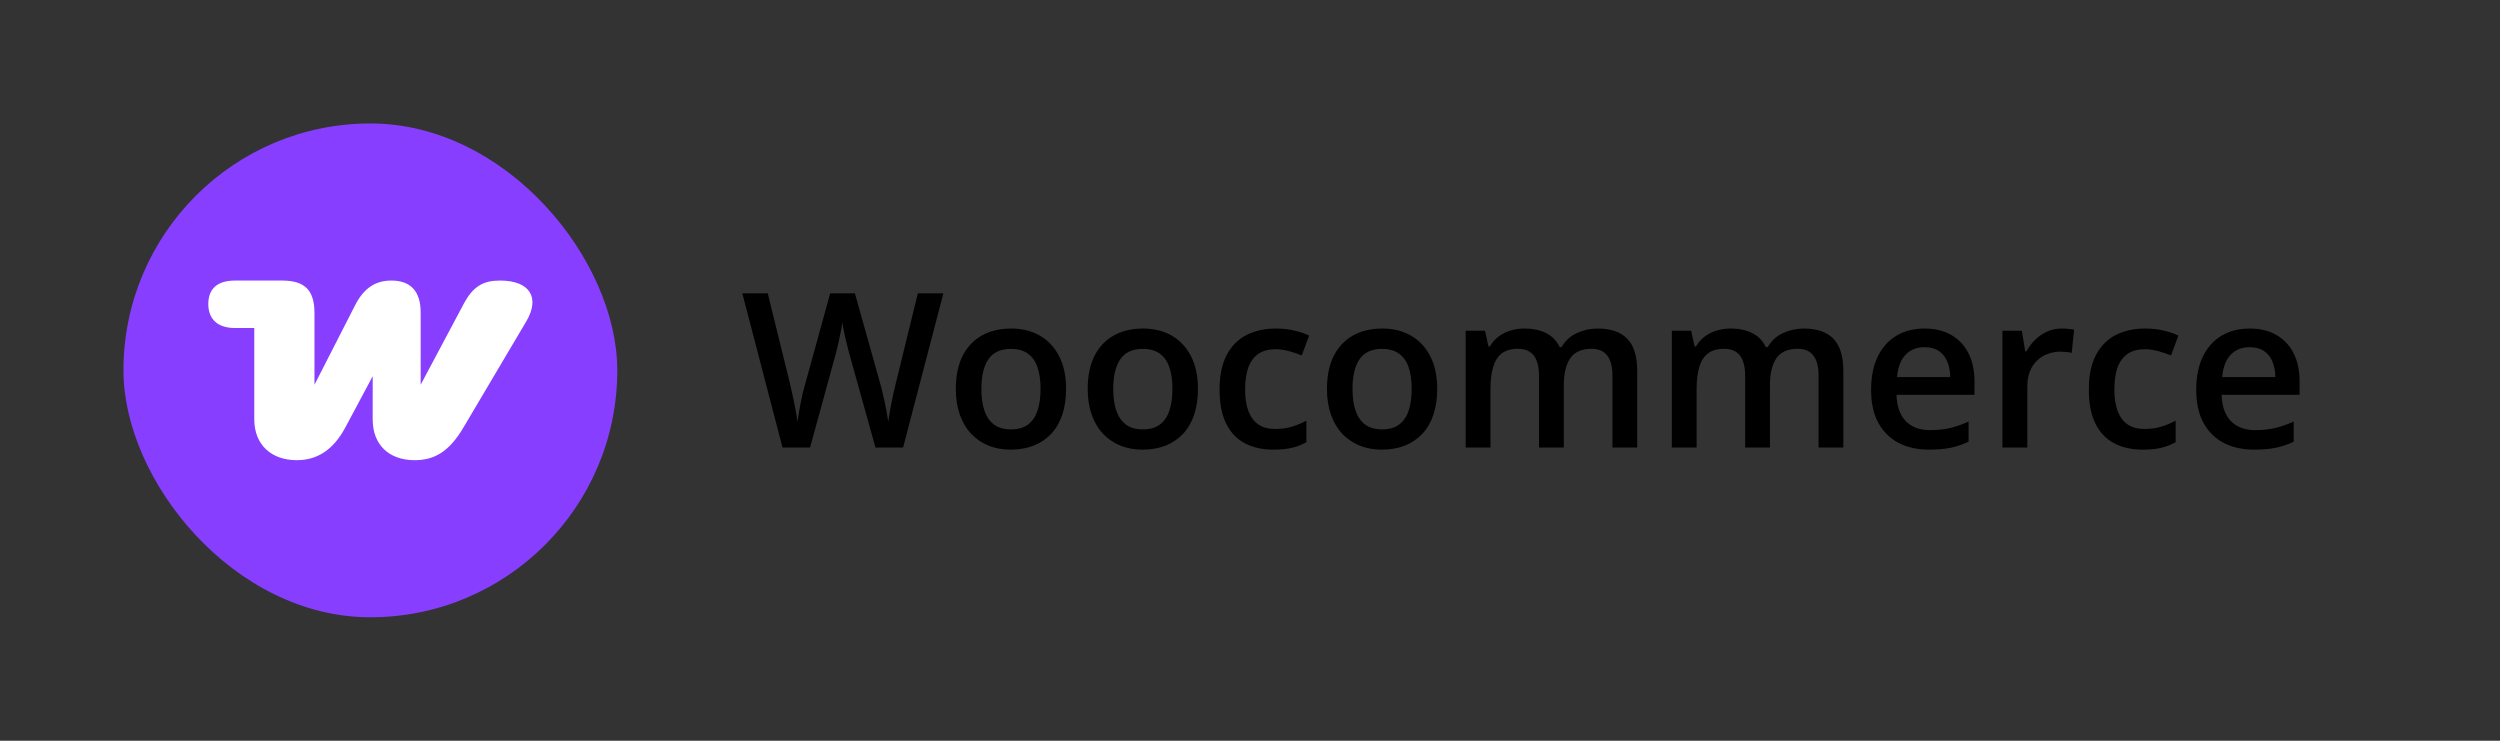 <svg width="162" height="48" viewBox="0 0 162 48" fill="none" xmlns="http://www.w3.org/2000/svg">
<rect x="0" y="0" width="162" height="48" fill="#333333" stroke="none"/>
<g clip-path="url(#clip0_1_148659)">
<rect x="8" y="8" width="32" height="32" rx="16" fill="#873EFF"/>
<path d="M19.229 29.82C20.54 29.82 21.593 29.173 22.386 27.683L24.15 24.381V27.181C24.15 28.833 25.219 29.82 26.87 29.82C28.165 29.82 29.12 29.253 30.043 27.683L34.107 20.819C34.997 19.313 34.366 18.18 32.407 18.18C31.355 18.18 30.675 18.52 30.059 19.67L27.259 24.931V20.252C27.259 18.86 26.595 18.18 25.365 18.18C24.393 18.18 23.616 18.601 23.017 19.767L20.378 24.931V20.301C20.378 18.811 19.763 18.18 18.274 18.18H15.23C14.081 18.18 13.498 18.714 13.498 19.702C13.498 20.689 14.113 21.256 15.23 21.256H16.477V27.165C16.477 28.833 17.594 29.82 19.229 29.82Z" fill="white"/>
</g>
<path d="M61.132 19.006L58.52 29H56.73L55.062 23.012C55.02 22.866 54.975 22.693 54.925 22.492C54.875 22.292 54.825 22.087 54.774 21.877C54.729 21.667 54.688 21.476 54.651 21.303C54.62 21.125 54.597 20.988 54.583 20.893C54.574 20.988 54.553 21.123 54.522 21.296C54.49 21.469 54.451 21.66 54.405 21.87C54.364 22.075 54.319 22.28 54.269 22.485C54.218 22.686 54.173 22.864 54.132 23.019L52.491 29H50.707L48.102 19.006H49.75L51.192 24.864C51.238 25.051 51.283 25.254 51.329 25.473C51.379 25.687 51.425 25.903 51.466 26.122C51.511 26.341 51.552 26.555 51.589 26.765C51.625 26.97 51.655 27.157 51.678 27.325C51.7 27.152 51.73 26.961 51.767 26.751C51.803 26.537 51.842 26.32 51.883 26.102C51.928 25.878 51.974 25.664 52.02 25.459C52.07 25.254 52.12 25.069 52.17 24.905L53.797 19.006H55.397L57.058 24.926C57.108 25.094 57.156 25.284 57.201 25.493C57.251 25.703 57.299 25.917 57.345 26.136C57.39 26.355 57.431 26.566 57.468 26.771C57.504 26.977 57.534 27.161 57.557 27.325C57.589 27.102 57.63 26.847 57.68 26.56C57.73 26.273 57.787 25.981 57.851 25.685C57.914 25.388 57.978 25.115 58.042 24.864L59.477 19.006H61.132ZM69.082 25.199C69.082 25.828 69 26.386 68.836 26.874C68.672 27.362 68.433 27.774 68.118 28.111C67.804 28.444 67.425 28.699 66.983 28.877C66.541 29.05 66.042 29.137 65.486 29.137C64.967 29.137 64.491 29.05 64.058 28.877C63.625 28.699 63.249 28.444 62.93 28.111C62.615 27.774 62.371 27.362 62.198 26.874C62.025 26.386 61.938 25.828 61.938 25.199C61.938 24.365 62.082 23.659 62.369 23.08C62.661 22.497 63.075 22.052 63.613 21.747C64.151 21.442 64.791 21.289 65.534 21.289C66.231 21.289 66.847 21.442 67.38 21.747C67.913 22.052 68.33 22.497 68.631 23.08C68.932 23.663 69.082 24.37 69.082 25.199ZM63.593 25.199C63.593 25.751 63.659 26.222 63.791 26.614C63.928 27.006 64.137 27.307 64.42 27.517C64.703 27.722 65.067 27.824 65.514 27.824C65.96 27.824 66.325 27.722 66.607 27.517C66.89 27.307 67.097 27.006 67.23 26.614C67.362 26.222 67.428 25.751 67.428 25.199C67.428 24.648 67.362 24.181 67.23 23.798C67.097 23.41 66.89 23.116 66.607 22.916C66.325 22.711 65.958 22.608 65.507 22.608C64.841 22.608 64.356 22.832 64.051 23.278C63.745 23.725 63.593 24.365 63.593 25.199ZM77.627 25.199C77.627 25.828 77.545 26.386 77.381 26.874C77.217 27.362 76.978 27.774 76.663 28.111C76.349 28.444 75.97 28.699 75.528 28.877C75.086 29.05 74.587 29.137 74.031 29.137C73.512 29.137 73.035 29.05 72.603 28.877C72.17 28.699 71.794 28.444 71.475 28.111C71.16 27.774 70.916 27.362 70.743 26.874C70.57 26.386 70.483 25.828 70.483 25.199C70.483 24.365 70.627 23.659 70.914 23.08C71.206 22.497 71.62 22.052 72.158 21.747C72.696 21.442 73.336 21.289 74.079 21.289C74.776 21.289 75.392 21.442 75.925 21.747C76.458 22.052 76.875 22.497 77.176 23.08C77.477 23.663 77.627 24.37 77.627 25.199ZM72.138 25.199C72.138 25.751 72.204 26.222 72.336 26.614C72.473 27.006 72.682 27.307 72.965 27.517C73.247 27.722 73.612 27.824 74.059 27.824C74.505 27.824 74.87 27.722 75.152 27.517C75.435 27.307 75.642 27.006 75.774 26.614C75.907 26.222 75.973 25.751 75.973 25.199C75.973 24.648 75.907 24.181 75.774 23.798C75.642 23.41 75.435 23.116 75.152 22.916C74.87 22.711 74.503 22.608 74.052 22.608C73.386 22.608 72.901 22.832 72.596 23.278C72.29 23.725 72.138 24.365 72.138 25.199ZM82.522 29.137C81.806 29.137 81.186 28.998 80.662 28.72C80.138 28.442 79.735 28.016 79.452 27.441C79.17 26.867 79.028 26.138 79.028 25.254C79.028 24.333 79.183 23.581 79.493 22.998C79.803 22.415 80.231 21.984 80.778 21.706C81.33 21.428 81.961 21.289 82.672 21.289C83.123 21.289 83.531 21.335 83.895 21.426C84.265 21.512 84.577 21.619 84.832 21.747L84.353 23.032C84.076 22.918 83.791 22.823 83.499 22.745C83.207 22.668 82.927 22.629 82.658 22.629C82.216 22.629 81.847 22.727 81.551 22.923C81.259 23.119 81.04 23.41 80.894 23.798C80.753 24.185 80.683 24.666 80.683 25.24C80.683 25.796 80.755 26.266 80.901 26.648C81.047 27.027 81.264 27.314 81.551 27.51C81.838 27.701 82.191 27.797 82.61 27.797C83.025 27.797 83.397 27.747 83.725 27.646C84.053 27.546 84.363 27.416 84.654 27.257V28.651C84.367 28.815 84.06 28.936 83.731 29.014C83.403 29.096 83 29.137 82.522 29.137ZM93.131 25.199C93.131 25.828 93.049 26.386 92.885 26.874C92.721 27.362 92.481 27.774 92.167 28.111C91.853 28.444 91.474 28.699 91.032 28.877C90.59 29.05 90.091 29.137 89.535 29.137C89.016 29.137 88.539 29.05 88.106 28.877C87.674 28.699 87.297 28.444 86.978 28.111C86.664 27.774 86.42 27.362 86.247 26.874C86.074 26.386 85.987 25.828 85.987 25.199C85.987 24.365 86.131 23.659 86.418 23.08C86.71 22.497 87.124 22.052 87.662 21.747C88.2 21.442 88.84 21.289 89.583 21.289C90.28 21.289 90.895 21.442 91.429 21.747C91.962 22.052 92.379 22.497 92.68 23.08C92.981 23.663 93.131 24.37 93.131 25.199ZM87.642 25.199C87.642 25.751 87.708 26.222 87.84 26.614C87.977 27.006 88.186 27.307 88.469 27.517C88.751 27.722 89.116 27.824 89.562 27.824C90.009 27.824 90.374 27.722 90.656 27.517C90.939 27.307 91.146 27.006 91.278 26.614C91.41 26.222 91.477 25.751 91.477 25.199C91.477 24.648 91.41 24.181 91.278 23.798C91.146 23.41 90.939 23.116 90.656 22.916C90.374 22.711 90.007 22.608 89.556 22.608C88.89 22.608 88.405 22.832 88.1 23.278C87.794 23.725 87.642 24.365 87.642 25.199ZM103.528 21.289C104.376 21.289 105.014 21.508 105.442 21.945C105.875 22.383 106.092 23.085 106.092 24.051V29H104.485V24.338C104.485 23.764 104.374 23.331 104.15 23.039C103.927 22.747 103.588 22.602 103.132 22.602C102.494 22.602 102.034 22.807 101.751 23.217C101.473 23.622 101.334 24.213 101.334 24.987V29H99.728V24.338C99.728 23.955 99.677 23.636 99.577 23.381C99.481 23.121 99.333 22.927 99.133 22.8C98.932 22.668 98.679 22.602 98.374 22.602C97.932 22.602 97.579 22.702 97.314 22.902C97.055 23.103 96.868 23.399 96.754 23.791C96.64 24.178 96.583 24.655 96.583 25.22V29H94.977V21.433H96.228L96.453 22.451H96.542C96.697 22.187 96.888 21.97 97.116 21.802C97.349 21.629 97.606 21.501 97.889 21.419C98.171 21.332 98.465 21.289 98.77 21.289C99.336 21.289 99.812 21.389 100.199 21.59C100.587 21.786 100.876 22.087 101.067 22.492H101.19C101.427 22.082 101.758 21.779 102.182 21.583C102.605 21.387 103.054 21.289 103.528 21.289ZM116.886 21.289C117.733 21.289 118.371 21.508 118.8 21.945C119.233 22.383 119.449 23.085 119.449 24.051V29H117.843V24.338C117.843 23.764 117.731 23.331 117.508 23.039C117.285 22.747 116.945 22.602 116.489 22.602C115.851 22.602 115.391 22.807 115.108 23.217C114.83 23.622 114.691 24.213 114.691 24.987V29H113.085V24.338C113.085 23.955 113.035 23.636 112.935 23.381C112.839 23.121 112.691 22.927 112.49 22.8C112.29 22.668 112.037 22.602 111.731 22.602C111.289 22.602 110.936 22.702 110.672 22.902C110.412 23.103 110.225 23.399 110.111 23.791C109.997 24.178 109.94 24.655 109.94 25.22V29H108.334V21.433H109.585L109.811 22.451H109.899C110.054 22.187 110.246 21.97 110.474 21.802C110.706 21.629 110.964 21.501 111.246 21.419C111.529 21.332 111.823 21.289 112.128 21.289C112.693 21.289 113.169 21.389 113.557 21.59C113.944 21.786 114.233 22.087 114.425 22.492H114.548C114.785 22.082 115.115 21.779 115.539 21.583C115.963 21.387 116.412 21.289 116.886 21.289ZM124.706 21.289C125.381 21.289 125.959 21.428 126.442 21.706C126.925 21.984 127.297 22.378 127.557 22.889C127.816 23.399 127.946 24.01 127.946 24.721V25.582H122.895C122.913 26.316 123.109 26.881 123.482 27.277C123.861 27.674 124.389 27.872 125.068 27.872C125.551 27.872 125.984 27.826 126.367 27.735C126.755 27.64 127.153 27.501 127.563 27.318V28.624C127.185 28.802 126.8 28.932 126.408 29.014C126.016 29.096 125.547 29.137 125 29.137C124.257 29.137 123.603 28.993 123.038 28.706C122.478 28.414 122.038 27.981 121.719 27.407C121.404 26.833 121.247 26.12 121.247 25.268C121.247 24.42 121.391 23.7 121.678 23.107C121.965 22.515 122.368 22.064 122.888 21.754C123.407 21.444 124.013 21.289 124.706 21.289ZM124.706 22.499C124.2 22.499 123.79 22.663 123.476 22.991C123.166 23.319 122.983 23.8 122.929 24.434H126.374C126.369 24.055 126.306 23.72 126.183 23.429C126.064 23.137 125.882 22.909 125.636 22.745C125.394 22.581 125.084 22.499 124.706 22.499ZM133.593 21.289C133.72 21.289 133.859 21.296 134.01 21.31C134.16 21.323 134.29 21.341 134.399 21.364L134.249 22.868C134.153 22.841 134.035 22.82 133.894 22.807C133.757 22.793 133.634 22.786 133.524 22.786C133.237 22.786 132.964 22.834 132.704 22.93C132.444 23.021 132.214 23.162 132.014 23.354C131.813 23.54 131.656 23.775 131.542 24.058C131.428 24.34 131.371 24.668 131.371 25.042V29H129.758V21.433H131.016L131.234 22.766H131.31C131.46 22.497 131.647 22.251 131.87 22.027C132.093 21.804 132.349 21.626 132.636 21.494C132.927 21.357 133.246 21.289 133.593 21.289ZM138.85 29.137C138.134 29.137 137.514 28.998 136.99 28.72C136.466 28.442 136.063 28.016 135.78 27.441C135.498 26.867 135.356 26.138 135.356 25.254C135.356 24.333 135.511 23.581 135.821 22.998C136.131 22.415 136.56 21.984 137.106 21.706C137.658 21.428 138.289 21.289 139 21.289C139.451 21.289 139.859 21.335 140.224 21.426C140.593 21.512 140.905 21.619 141.16 21.747L140.682 23.032C140.404 22.918 140.119 22.823 139.827 22.745C139.535 22.668 139.255 22.629 138.986 22.629C138.544 22.629 138.175 22.727 137.879 22.923C137.587 23.119 137.368 23.41 137.223 23.798C137.081 24.185 137.011 24.666 137.011 25.24C137.011 25.796 137.084 26.266 137.229 26.648C137.375 27.027 137.592 27.314 137.879 27.51C138.166 27.701 138.519 27.797 138.938 27.797C139.353 27.797 139.725 27.747 140.053 27.646C140.381 27.546 140.691 27.416 140.982 27.257V28.651C140.695 28.815 140.388 28.936 140.06 29.014C139.731 29.096 139.328 29.137 138.85 29.137ZM145.774 21.289C146.449 21.289 147.028 21.428 147.511 21.706C147.994 21.984 148.365 22.378 148.625 22.889C148.885 23.399 149.015 24.01 149.015 24.721V25.582H143.963C143.981 26.316 144.177 26.881 144.551 27.277C144.929 27.674 145.458 27.872 146.137 27.872C146.62 27.872 147.053 27.826 147.436 27.735C147.823 27.64 148.222 27.501 148.632 27.318V28.624C148.254 28.802 147.868 28.932 147.477 29.014C147.085 29.096 146.615 29.137 146.068 29.137C145.326 29.137 144.672 28.993 144.106 28.706C143.546 28.414 143.106 27.981 142.787 27.407C142.473 26.833 142.315 26.12 142.315 25.268C142.315 24.42 142.459 23.7 142.746 23.107C143.033 22.515 143.437 22.064 143.956 21.754C144.476 21.444 145.082 21.289 145.774 21.289ZM145.774 22.499C145.269 22.499 144.858 22.663 144.544 22.991C144.234 23.319 144.052 23.8 143.997 24.434H147.442C147.438 24.055 147.374 23.72 147.251 23.429C147.132 23.137 146.95 22.909 146.704 22.745C146.463 22.581 146.153 22.499 145.774 22.499Z" fill="black"/>
<defs>
<clipPath id="clip0_1_148659">
<rect width="32" height="32" fill="white" transform="translate(8 8)"/>
</clipPath>
</defs>
</svg>
